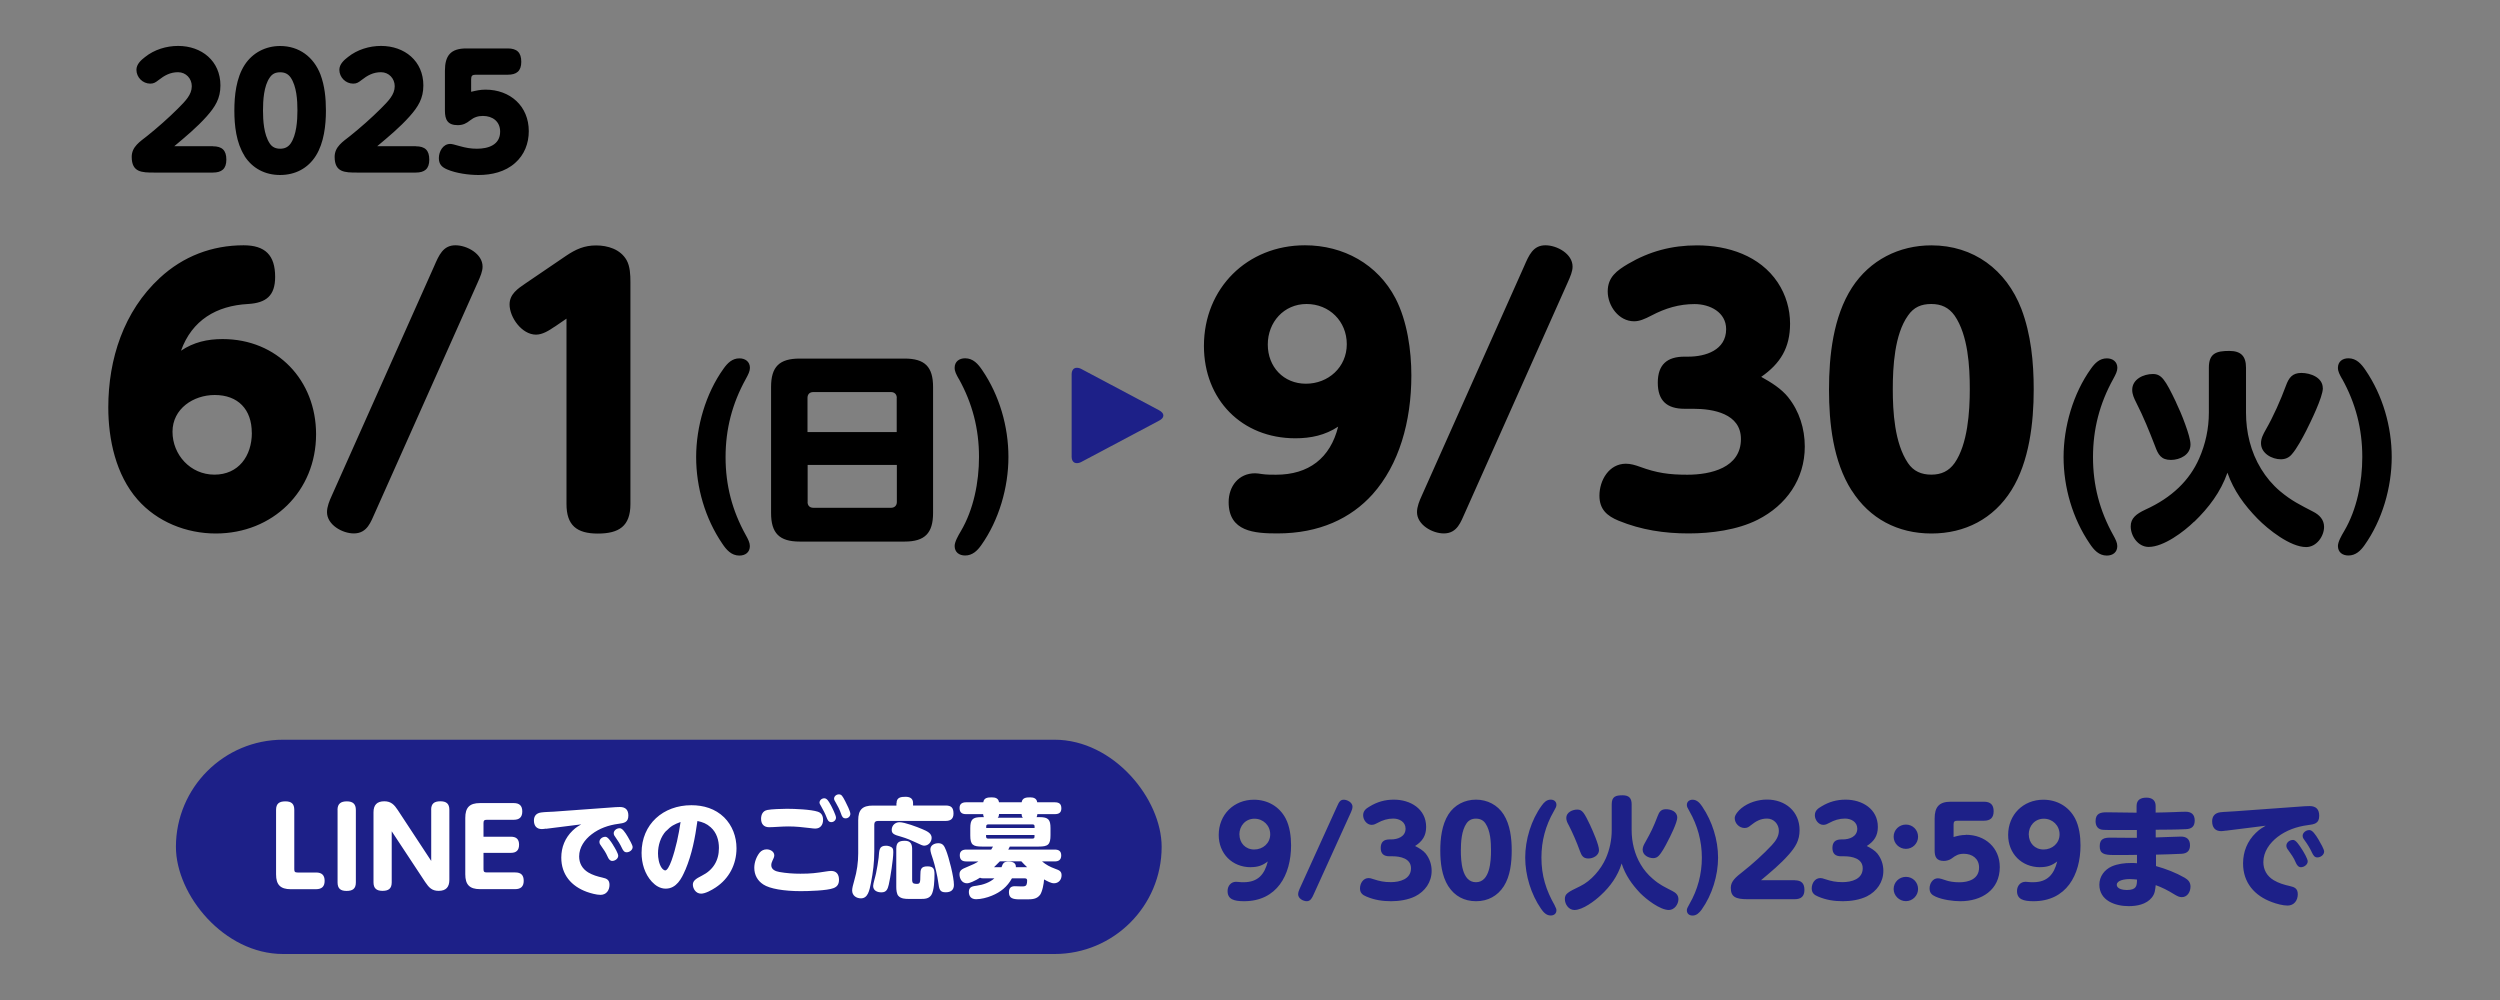 <?xml version="1.0" encoding="UTF-8"?><svg id="_レイヤー_1" xmlns="http://www.w3.org/2000/svg" viewBox="0 0 350 140"><rect x="0" y="0" width="350" height="140" fill="#808080" stroke="none"/><defs><style>.cls-1{fill:#fff;}.cls-2{fill:#1d2088;}</style></defs><rect class="cls-2" x="24.63" y="103.56" width="138" height="30" rx="15" ry="15"/><path class="cls-1" d="M40.71,124.49c-1.47,0-2.06-.64-2.06-2.08v-9.03c0-.89.46-1.19,1.31-1.19s1.24.35,1.24,1.19v8.31c0,.36.1.46.47.46h2.58c.79,0,1.2.36,1.2,1.17s-.41,1.16-1.2,1.17h-3.54ZM47.25,113.39c0-.88.48-1.2,1.31-1.2s1.26.36,1.26,1.2v10.15c0,.89-.46,1.19-1.3,1.19s-1.26-.33-1.26-1.19v-10.15ZM60.36,113.37c0-.89.46-1.19,1.3-1.19s1.25.35,1.25,1.19v9.81c0,1-.46,1.54-1.5,1.54-.94,0-1.36-.46-1.88-1.23l-4.69-7.11v7.15c0,.89-.46,1.19-1.29,1.19s-1.26-.35-1.26-1.19v-9.81c0-1.02.48-1.54,1.52-1.54.94,0,1.4.5,1.88,1.23l4.68,7.12v-7.17ZM71.52,117.14c.76,0,1.15.34,1.15,1.12s-.39,1.14-1.15,1.14h-3.83v2.28c0,.36.1.46.47.46h3.96c.83,0,1.2.38,1.2,1.18s-.42,1.16-1.2,1.16h-4.92c-1.47,0-2.06-.64-2.06-2.08v-7.89c0-1.44.58-2.08,2.06-2.08h4.72c.79,0,1.2.36,1.2,1.17s-.41,1.17-1.2,1.17h-3.76c-.36,0-.47.11-.47.46v1.91h3.83ZM76.44,116.01c-.23.03-.44.06-.58.06-.77,0-1.11-.49-1.11-1.21,0-.64.36-1.02.99-1.11.51-.08,1.27-.08,1.81-.12l8.65-.63c.21-.02.39-.02.59-.02.79,0,1.18.41,1.18,1.2,0,.97-.61,1.05-1.42,1.16-1.35.18-2.64.63-3.72,1.46-.98.75-1.75,1.83-1.75,3.1,0,.93.42,1.72,1.27,2.24.6.36,1.29.57,1.98.72.61.13,1,.31,1,1.02,0,.77-.46,1.4-1.26,1.4-.57,0-1.39-.23-1.92-.42-2.17-.79-3.57-2.42-3.57-4.79,0-1.46.53-2.76,1.58-3.78.54-.52.84-.64,1.21-.88l-4.93.62ZM85.84,118.32c.23.35.71,1.17.71,1.49,0,.41-.45.72-.84.72-.31,0-.51-.27-.66-.63-.23-.54-.55-1-.88-1.46-.15-.2-.25-.34-.25-.58,0-.34.34-.71.84-.71.33,0,.73.6,1.09,1.17ZM87.91,117.18c.21.36.66,1.14.66,1.41,0,.42-.45.73-.84.73-.36,0-.51-.28-.68-.63-.24-.51-.54-1-.88-1.47-.13-.18-.25-.33-.25-.57,0-.34.36-.7.84-.7.36,0,.73.52,1.15,1.23ZM95.94,121.79c-.51,1.21-1.24,2.62-2.74,2.62-.78,0-1.43-.42-1.94-.97-1-1.08-1.44-2.58-1.44-4.04,0-4.03,3.03-6.67,6.97-6.67,1.71,0,3.34.48,4.59,1.7,1.15,1.14,1.73,2.71,1.73,4.32,0,2.27-1.04,4.26-2.92,5.5-.53.35-1.43.86-2.04.86-.77,0-1.15-.75-1.15-1.26s.37-.81,1.27-1.26c1.56-.78,2.38-2.1,2.38-3.87,0-1.08-.31-2.15-1.15-2.9-.58-.52-1.11-.72-1.86-.88-.34,2.4-.75,4.6-1.69,6.85ZM93.27,116.31c-.79.84-1.15,2.04-1.15,3.17,0,.63.13,1.46.5,2,.1.15.33.38.51.38.25,0,.57-.51.89-1.4.61-1.74.99-3.55,1.26-5.38-.89.33-1.32.54-2,1.25ZM115.69,122c.19-.03.48-.07.67-.07.77,0,1.1.52,1.1,1.23,0,.58-.21.97-.77,1.18-.9.35-3.52.42-4.59.42-2.35,0-4.35-.34-5.23-.93-.81-.52-1.27-1.33-1.27-2.34,0-.75.29-1.54.75-2.12.25-.3.6-.46.99-.46.48,0,1.06.3,1.06.84,0,.24-.14.5-.24.71-.12.24-.18.45-.18.68,0,.61.61.85,1.14.94.96.17,1.95.24,2.94.24,1.5,0,2.16-.09,3.63-.32ZM107.4,113.4c.57-.12,2.13-.17,2.77-.17,1.05,0,3.39.09,4.33.41.54.18.73.62.73,1.14,0,.69-.37,1.22-1.09,1.22-.21,0-.44-.03-.65-.06-1.05-.13-2.08-.24-3.13-.24-.93,0-2.01.11-2.69.11-.73,0-1.12-.45-1.12-1.18,0-.57.24-1.1.84-1.22ZM116.29,112.67c.18.33.75,1.46.75,1.8s-.3.63-.66.63c-.4,0-.52-.32-.66-.67-.2-.54-.47-1.02-.75-1.53-.12-.21-.24-.41-.24-.52,0-.33.3-.62.67-.62s.6.39.89.92ZM118.33,112.17c.22.42.72,1.42.72,1.77s-.31.63-.66.63c-.39,0-.51-.24-.66-.69-.18-.53-.46-1.07-.73-1.53-.09-.15-.23-.36-.23-.54,0-.31.3-.6.67-.6s.5.21.89.96ZM125.52,112.43c0-.79.6-.88,1.25-.88.6,0,1.06.21,1.06.88v.34h4.56c.83,0,1.1.35,1.1,1.14,0,.73-.41,1.02-1.1,1.02h-9.48c-.33,0-.51.17-.51.5v3.75c0,1.58-.17,2.91-.47,4.44-.21,1.09-.44,2.15-1.4,2.15-.6,0-1.23-.36-1.23-1.11,0-.29.12-.78.31-1.44.36-1.21.54-2.49.54-3.75v-4.63c0-1.47.58-2.06,2.05-2.06h3.3v-.34ZM124.96,118.77c.1.15.1.39.1.55,0,.96-.41,3.58-.63,4.52-.15.61-.3,1.09-1.03,1.09-.58,0-1.16-.24-1.16-.9,0-.33.33-1.35.41-1.79.12-.61.3-1.57.36-2.17.09-1.05.04-1.67,1.05-1.67.29,0,.71.11.9.36ZM129.42,118.4c-.23,0-.54-.13-1.1-.41-.66-.31-1.41-.64-2.16-.85-.99-.27-1.32-.42-1.32-.96,0-.62.49-1.07,1.09-1.07.73,0,2.46.66,3.17.96.72.3,1.33.6,1.33,1.23,0,.55-.44,1.09-1.02,1.09ZM127.71,123.29c0,.45.35.45.67.45.42,0,.47-.18.47-1.2,0-.81.06-1.25.99-1.25.84,0,.99.35.99,1.11s-.05,2.31-.45,2.91c-.35.51-.88.54-1.46.54h-1.68c-.52,0-1.1-.03-1.46-.42-.25-.27-.3-.83-.3-1.26v-5.37c0-.86.39-1.09,1.2-1.09.75,0,1,.39,1.02,1.09v4.48ZM132.43,119c.42,1.05,1.12,3.78,1.12,4.89,0,.73-.46,1.03-1.15,1.03-.79,0-.92-.34-1.05-1.42-.09-.78-.48-2.42-.71-3.12-.21-.6-.39-1.17-.39-1.46,0-.6.58-.87,1.12-.87.65,0,.84.42,1.05.94ZM145.56,125.33c-.42.54-1.06.58-1.79.58h-1c-1.02,0-1.52-.18-1.52-.99,0-.55.24-.85.81-.85.33,0,.66.03.99.03s.57-.02.66-.25c.06-.15.09-.32.09-.58,0-.21-.12-.3-.3-.3h-1.83c-.67,1.19-1.57,1.92-2.82,2.43-.65.27-1.51.49-2.19.49s-1.02-.4-1.02-1.03c0-.74.56-.79,1.14-.87.83-.11,1.79-.44,2.43-1.02h-1.49c-.19,0-.36-.01-.52-.09-.25.17-.69.41-1.09.58-.27.12-.54.2-.73.2-.69,0-1.05-.63-1.05-1.26,0-.56.35-.74,1.05-1.02.78-.31,1.26-.55,1.6-.78h-1.69c-.6,0-.92-.24-.92-.87,0-.58.38-.79.92-.79h3.48c.09-.15.18-.29.25-.42h-1.53c-1.26,0-1.65-.23-1.65-1.54v-1.04c0-1.2.31-1.54,1.53-1.54h.39c-.09-.13-.1-.27-.12-.42h-2.38c-.6,0-.92-.24-.92-.87,0-.58.38-.79.92-.79h2.4c.09-.62.58-.69,1.2-.69.5,0,.93.14,1,.69h3.17c.1-.63.62-.69,1.19-.69.48,0,.92.14.99.69h2.45c.61,0,.93.22.93.85s-.38.81-.93.81h-2.43c-.02.15-.03.29-.12.42h.45c1.21,0,1.51.36,1.51,1.54v.97c0,1.35-.34,1.61-1.65,1.61h-4.05c-.06.13-.13.27-.21.42h6.5c.57,0,.91.22.91.82s-.34.84-.91.84h-1.77c.57.48,1.11.76,1.81,1.02.57.21.92.33.92.92,0,.63-.42,1.12-1.07,1.12-.4,0-.93-.29-1.38-.54-.03.58-.24,1.75-.6,2.22ZM144.84,115.92v-.25c0-.15-.09-.25-.25-.25h-6.27c-.16,0-.25.1-.25.25v.25h6.78ZM138.06,117.15c0,.17.09.25.25.25h6.27c.17,0,.25-.09.25-.25v-.25h-6.78v.25ZM142.98,120.59h-3c-.27.28-.54.55-.82.82h1.05c.21-.6.36-.79,1.04-.79.43,0,.97.15.97.69v.1h1.58c-.29-.27-.56-.54-.81-.82ZM139.87,113.96c-.02.21-.04.38-.19.52h3.52c-.14-.15-.17-.31-.18-.52h-3.15Z"/><path class="cls-2" d="M175.11,121.41c-2.62,0-4.49-1.92-4.49-4.52,0-2.84,2.11-4.93,4.93-4.93,1.89,0,3.55.93,4.44,2.62.58,1.11.76,2.53.76,3.77,0,4.15-1.99,7.82-6.58,7.82-1.39,0-2.31-.25-2.31-1.43,0-.7.46-1.29,1.19-1.29.1,0,.32.02.41.03.19.03.41.03.66.03,1.99,0,2.92-1.09,3.37-2.91-.76.59-1.43.8-2.38.8ZM173.52,116.82c0,1.21.85,2.11,2.07,2.11s2.24-.88,2.24-2.12-.97-2.19-2.21-2.19-2.11.99-2.11,2.21ZM187.18,112.91c.29-.65.46-.95.95-.95s1.22.39,1.22.97c0,.27-.1.51-.2.75l-5.24,11.54c-.2.46-.44.95-.95.95s-1.22-.37-1.22-.97c0-.25.1-.53.2-.75l5.24-11.54ZM199.61,119.52c.54.68.82,1.53.82,2.4,0,1.58-.92,2.87-2.31,3.57-.99.49-2.26.68-3.35.68-1.22,0-2.35-.17-3.47-.65-.54-.22-.9-.51-.9-1.14,0-.7.44-1.45,1.21-1.45.19,0,.29.03.66.15.88.29,1.51.42,2.45.42,1.24,0,2.82-.41,2.82-1.94,0-1.38-1.5-1.68-2.58-1.68h-.44c-.8,0-1.22-.36-1.22-1.17s.42-1.19,1.22-1.19h.22c.95,0,2.04-.39,2.04-1.51,0-.95-.87-1.41-1.72-1.41-.8,0-1.5.22-2.21.61-.25.14-.51.27-.82.27-.68,0-1.19-.7-1.19-1.34s.42-.95.92-1.24c1.07-.65,2.14-.95,3.4-.95,2.29,0,4.5,1.29,4.5,3.82,0,1.24-.53,2.02-1.55,2.67.54.27,1.12.61,1.5,1.07ZM202.76,124.07c-.92-1.45-1.12-3.33-1.12-5.01s.22-3.6,1.14-5.05c.85-1.33,2.29-2.06,3.86-2.06s3.01.73,3.86,2.06c.93,1.45,1.14,3.37,1.14,5.05s-.2,3.59-1.1,5c-.88,1.38-2.24,2.11-3.89,2.11s-2.99-.71-3.88-2.09ZM208.74,119.06c0-1.21-.08-2.75-.77-3.77-.32-.48-.78-.68-1.34-.68s-1,.2-1.33.68c-.68.99-.78,2.6-.78,3.77,0,1.44.12,4.45,2.11,4.45s2.11-3.01,2.11-4.45ZM217.66,126.78c.17.31.24.48.24.66,0,.48-.36.73-.8.73-.63,0-1.04-.48-1.36-.95-1.39-2.02-2.21-4.66-2.21-7.16s.83-5.25,2.31-7.28c.32-.44.68-.83,1.26-.83.44,0,.8.25.8.73,0,.25-.12.46-.37.9-1.16,2.02-1.73,4.15-1.73,6.48,0,2.52.63,4.54,1.87,6.71ZM224.11,125.33c-.82.78-2.53,2.07-3.69,2.07-.8,0-1.34-.8-1.34-1.53s.37-.95,2.14-1.8c1.55-.75,2.91-2.35,3.6-3.91.54-1.22.82-2.6.82-3.94v-3.62c0-1.09.56-1.26,1.53-1.26.87,0,1.26.39,1.26,1.26v3.62c0,1.67.41,3.38,1.27,4.81.44.75,1,1.41,1.65,1.97,1,.88,1.67,1.16,2.8,1.75.48.24.83.58.83,1.14,0,.7-.56,1.51-1.34,1.51-1.24,0-3.16-1.5-4.01-2.36-1.17-1.24-2.07-2.5-2.6-4.15-.54,1.75-1.58,3.21-2.92,4.44ZM222.65,115.59c.34.73,1.21,2.7,1.21,3.43s-.8,1.17-1.48,1.17c-.77,0-.97-.44-1.21-1.09-.44-1.21-.95-2.4-1.53-3.54-.19-.34-.36-.66-.36-1.05,0-.78.85-1.17,1.55-1.17s.97.46,1.82,2.24ZM234.82,114.44c0,.71-1,2.72-1.38,3.42-.29.58-.8,1.53-1.24,1.97-.19.19-.44.31-.73.31-.68,0-1.5-.41-1.5-1.19,0-.37.17-.68.36-1.02.82-1.46,1.12-2.07,1.73-3.65.22-.59.46-.99,1.17-.99s1.58.32,1.58,1.16ZM236.53,113.59c-.31-.53-.37-.68-.37-.9,0-.46.36-.73.8-.73.63,0,1.04.49,1.36.97,1.39,2.06,2.21,4.64,2.21,7.14s-.83,5.22-2.31,7.29c-.31.42-.7.82-1.26.82-.44,0-.8-.25-.8-.73,0-.22.07-.37.37-.9,1.14-1.97,1.73-4.18,1.73-6.48s-.6-4.5-1.73-6.48ZM251.26,123.24c.92,0,1.36.42,1.36,1.34s-.48,1.31-1.36,1.31h-6.6c-1.7,0-2.35-.34-2.35-1.6,0-.92.73-1.51,1.65-2.23,1.31-1.02,2.98-2.53,4.08-3.72.54-.58,1-1.22,1-2.04,0-.92-.71-1.7-1.65-1.7s-1.58.39-2.29.95c-.27.22-.48.37-.85.37-.76,0-1.39-.65-1.39-1.39,0-.44.51-1.04.93-1.38.99-.8,2.33-1.21,3.59-1.21,2.55,0,4.56,1.65,4.56,4.28,0,1.45-.58,2.36-1.51,3.42-1.17,1.33-2.53,2.45-3.89,3.59h4.73ZM262.85,119.52c.54.68.82,1.53.82,2.4,0,1.58-.92,2.87-2.31,3.57-.99.49-2.26.68-3.35.68-1.22,0-2.35-.17-3.47-.65-.54-.22-.9-.51-.9-1.14,0-.7.44-1.45,1.21-1.45.19,0,.29.03.66.15.88.29,1.51.42,2.45.42,1.24,0,2.82-.41,2.82-1.94,0-1.38-1.5-1.68-2.58-1.68h-.44c-.8,0-1.22-.36-1.22-1.17s.42-1.19,1.22-1.19h.22c.95,0,2.04-.39,2.04-1.51,0-.95-.87-1.41-1.72-1.41-.8,0-1.5.22-2.21.61-.25.14-.51.27-.82.27-.68,0-1.19-.7-1.19-1.34s.42-.95.92-1.24c1.07-.65,2.14-.95,3.4-.95,2.29,0,4.5,1.29,4.5,3.82,0,1.24-.53,2.02-1.55,2.67.54.27,1.12.61,1.5,1.07ZM268.53,117.14c0,.95-.77,1.7-1.7,1.7s-1.72-.75-1.72-1.7.76-1.7,1.72-1.7,1.7.76,1.7,1.7ZM268.53,124.46c0,.93-.77,1.7-1.7,1.7s-1.72-.76-1.72-1.7.76-1.7,1.72-1.7,1.7.75,1.7,1.7ZM275.23,116.87c2.67,0,4.74,1.79,4.74,4.52,0,3.21-2.55,4.78-5.51,4.78-1.04,0-2.48-.2-3.45-.63-.56-.25-.87-.53-.87-1.17,0-.68.44-1.41,1.17-1.41.25,0,.75.15,1,.25.53.2,1.27.31,1.99.31,1.36,0,2.77-.48,2.77-2.07,0-1.24-.95-1.92-2.12-1.92-.76,0-1.14.22-1.72.66-.27.22-.75.34-1.09.34-1.02,0-1.29-.56-1.29-1.46v-4.47c0-1.58.59-2.36,2.24-2.36h4.66c.9,0,1.36.41,1.36,1.33s-.46,1.33-1.36,1.33h-3.72c-.41,0-.53.14-.53.53v1.75c.61-.17,1.07-.29,1.72-.29ZM285.63,121.41c-2.62,0-4.49-1.92-4.49-4.52,0-2.84,2.11-4.93,4.93-4.93,1.89,0,3.55.93,4.44,2.62.58,1.11.76,2.53.76,3.77,0,4.15-1.99,7.82-6.58,7.82-1.39,0-2.31-.25-2.31-1.43,0-.7.46-1.29,1.19-1.29.1,0,.32.02.41.03.19.03.41.03.66.03,1.99,0,2.92-1.09,3.37-2.91-.76.59-1.43.8-2.38.8ZM284.03,116.82c0,1.21.85,2.11,2.07,2.11s2.24-.88,2.24-2.12-.97-2.19-2.21-2.19-2.11.99-2.11,2.21ZM301.83,117.24c.88-.02,3.04-.12,3.5-.12.8,0,1.27.39,1.27,1.22,0,.78-.41,1.14-1.17,1.19-1.19.07-2.4.08-3.59.12v1.6c1.39.39,2.77.92,4.01,1.63.49.29.82.63.82,1.24,0,.71-.42,1.48-1.21,1.48-.36,0-.61-.12-1.14-.44-.82-.51-1.63-.92-2.52-1.24-.08.66-.1,1.19-.54,1.73-.77.97-2.09,1.21-3.25,1.21-1.89,0-4.1-.78-4.1-3.01,0-1.14.71-2.09,1.73-2.55.85-.37,1.8-.48,2.72-.48.27,0,.54,0,.82.03v-1.17c-.83.02-1.94.02-2.77.02h-.49c-1.39,0-1.96-.2-1.96-1.24s.63-1.19,1.5-1.19,1.67.02,2.48.02h1.22v-1.09h-3.14c-.77,0-1.55,0-1.79-.05-.61-.12-.85-.61-.85-1.19,0-1.09.7-1.24,1.55-1.24,1.31,0,2.63.05,3.94.05h.25v-.93c0-.87.58-1.17,1.38-1.17.75,0,1.29.34,1.29,1.16v.93c.87-.02,1.75-.03,2.62-.07.53-.02,1.05-.05,1.58-.05.8,0,1.27.39,1.27,1.22s-.42,1.19-1.21,1.22c-1.41.07-2.84.07-4.25.08v1.07ZM298.19,123.07c-.8,0-1.84.19-1.84.8s.95.73,1.39.73c1.38,0,1.43-.58,1.44-1.46-.32-.03-.66-.07-1-.07ZM311.62,116.29c-.25.03-.49.07-.66.07-.87,0-1.26-.56-1.26-1.38,0-.73.41-1.16,1.12-1.26.58-.08,1.44-.08,2.06-.14l9.81-.71c.24-.02.44-.02.66-.02.9,0,1.34.46,1.34,1.36,0,1.1-.7,1.19-1.61,1.31-1.53.2-2.99.71-4.22,1.65-1.1.85-1.99,2.07-1.99,3.52,0,1.05.48,1.95,1.44,2.53.68.41,1.46.65,2.24.82.7.15,1.14.36,1.14,1.16,0,.87-.53,1.58-1.43,1.58-.65,0-1.58-.25-2.18-.48-2.46-.9-4.05-2.74-4.05-5.42,0-1.65.6-3.13,1.79-4.28.61-.59.95-.73,1.38-1l-5.59.7ZM322.28,118.91c.25.39.8,1.33.8,1.68,0,.46-.51.82-.95.82-.36,0-.58-.31-.75-.71-.25-.61-.63-1.14-1-1.65-.17-.22-.29-.39-.29-.66,0-.39.39-.8.95-.8.37,0,.83.68,1.24,1.33ZM324.63,117.61c.24.41.75,1.29.75,1.6,0,.48-.51.83-.95.83-.41,0-.58-.32-.77-.71-.27-.58-.61-1.14-1-1.67-.15-.2-.29-.37-.29-.65,0-.39.41-.8.95-.8.41,0,.83.59,1.31,1.39Z"/><path d="M31.17,47.47c7.64,0,13.08,5.77,13.08,13.32,0,7.98-6.06,13.9-14.04,13.9-4.13,0-8.22-1.63-10.96-4.76-3.03-3.46-4.09-8.41-4.09-12.89,0-6.78,2.16-13.46,7.21-18.13,3.27-3.03,7.31-4.57,11.73-4.57,3.03,0,4.42,1.39,4.42,4.42,0,2.64-1.25,3.65-3.8,3.8-4.42.24-7.84,2.26-9.38,6.54,1.78-1.2,3.7-1.63,5.82-1.63ZM35.25,60.59c0-3.27-1.92-5.29-5.19-5.29-2.98,0-5.91,1.92-5.91,5.14s2.5,6.01,5.87,6.01,5.24-2.6,5.24-5.87ZM60.78,37.27c.67-1.54,1.25-2.93,2.98-2.93,1.63,0,3.8,1.2,3.8,2.98,0,.67-.29,1.35-.72,2.31l-14.33,32.12c-.58,1.25-1.06,2.93-2.98,2.93-1.59,0-3.75-1.2-3.75-2.98,0-.77.34-1.59.67-2.31l14.33-32.12ZM77.64,45.74c-.77.53-1.68,1.11-2.6,1.11-1.97,0-3.7-2.4-3.7-4.23,0-1.44,1.15-2.21,2.21-2.93l5.72-3.89c1.35-.91,2.55-1.44,4.18-1.44s3.41.53,4.28,2.07c.48.87.53,2.02.53,3.08v31.06c0,3.12-1.63,4.13-4.57,4.13s-4.38-1.15-4.38-4.13v-25.96l-1.68,1.15ZM104.4,74.89c.35.63.58,1.1.58,1.56,0,.87-.63,1.33-1.47,1.33-1.12,0-1.82-.81-2.39-1.67-2.4-3.52-3.66-7.88-3.66-12.12s1.33-8.89,3.84-12.38c.55-.78,1.21-1.44,2.22-1.44.81,0,1.47.46,1.47,1.33,0,.46-.23.92-.58,1.56-1.9,3.43-2.83,7.01-2.83,10.94s.92,7.47,2.83,10.91ZM130.63,71.81c0,2.83-1.15,4.01-3.98,4.01h-14.69c-2.86,0-4.01-1.18-4.01-4.01v-17.63c0-2.83,1.15-3.98,4.01-3.98h14.69c2.83,0,3.98,1.15,3.98,3.98v17.63ZM125.55,55.7c0-.49-.32-.81-.81-.81h-10.88c-.52,0-.81.32-.81.81v4.79h12.49v-4.79ZM113.06,70.28c0,.49.29.81.81.81h10.88c.49,0,.81-.32.81-.81v-5.19h-12.49v5.19ZM134.23,53.05c-.35-.63-.58-1.04-.58-1.56,0-.87.64-1.33,1.47-1.33,1.13,0,1.82.81,2.4,1.67,2.4,3.52,3.66,7.88,3.66,12.15s-1.33,8.86-3.81,12.35c-.55.78-1.24,1.44-2.25,1.44-.84,0-1.47-.46-1.47-1.33,0-.58.49-1.44.87-2.08,1.79-3.03,2.54-6.87,2.54-10.39,0-3.92-.92-7.5-2.83-10.94ZM181.34,61.36c-7.5,0-12.79-5.43-12.79-12.93,0-8.08,6.06-14.09,14.14-14.09,5.38,0,10.19,2.64,12.69,7.45,1.63,3.17,2.21,7.26,2.21,10.77,0,6.49-1.73,12.5-5.43,16.64-3.03,3.37-7.45,5.48-13.32,5.48-3.22,0-6.83-.24-6.83-4.38,0-2.21,1.39-4.04,3.7-4.04.29,0,.58.05.91.1.67.1,1.35.1,2.02.1,4.57,0,7.6-2.31,8.7-6.73-1.83,1.2-3.8,1.63-6.01,1.63ZM177.49,48.24c0,3.12,2.21,5.48,5.34,5.48s5.72-2.31,5.72-5.53-2.45-5.63-5.63-5.63-5.43,2.55-5.43,5.67ZM213.38,37.27c.67-1.54,1.25-2.93,2.98-2.93,1.63,0,3.8,1.2,3.8,2.98,0,.67-.29,1.35-.72,2.31l-14.33,32.12c-.58,1.25-1.06,2.93-2.98,2.93-1.59,0-3.75-1.2-3.75-2.98,0-.77.34-1.59.67-2.31l14.33-32.12ZM250.36,55.64c1.54,1.92,2.31,4.38,2.31,6.88,0,4.57-2.6,8.22-6.59,10.24-2.84,1.44-6.54,1.92-9.66,1.92-3.41,0-6.63-.48-9.81-1.78-1.63-.67-2.69-1.59-2.69-3.51,0-2.16,1.35-4.47,3.7-4.47.67,0,1.3.19,1.97.43,2.36.87,4.09,1.11,6.64,1.11,3.27,0,7.5-.96,7.5-5,0-3.56-3.89-4.23-6.64-4.23h-1.25c-2.45,0-3.75-1.11-3.75-3.65s1.3-3.65,3.75-3.65h.53c2.4,0,5.29-.91,5.29-3.85,0-2.36-2.26-3.51-4.42-3.51s-4.09.58-6.01,1.59c-1.01.53-1.73.82-2.45.82-2.16,0-3.7-2.16-3.7-4.18s1.3-2.93,2.84-3.85c3.03-1.78,6.15-2.6,9.66-2.6,4.33,0,8.8,1.44,11.3,5.19,1.15,1.73,1.73,3.75,1.73,5.77,0,3.37-1.35,5.58-4.04,7.45,1.39.77,2.79,1.63,3.8,2.88ZM259.23,68.67c-2.6-4.09-3.17-9.42-3.17-14.13s.58-10.19,3.22-14.28c2.5-3.85,6.59-5.91,11.11-5.91,5.91,0,10.48,3.41,12.6,8.89,1.35,3.56,1.73,7.45,1.73,11.3,0,4.62-.62,10.1-3.12,14.09-2.5,3.99-6.49,6.06-11.2,6.06s-8.65-2.07-11.15-6.01ZM273.65,64.82c1.83-2.64,2.12-7.16,2.12-10.34s-.24-7.55-2.12-10.29c-.82-1.15-1.88-1.63-3.27-1.63s-2.45.43-3.27,1.63c-1.88,2.64-2.12,7.16-2.12,10.29s.24,7.55,2.12,10.34c.77,1.15,1.88,1.63,3.27,1.63s2.45-.48,3.27-1.63ZM295.84,74.89c.35.63.58,1.1.58,1.56,0,.87-.63,1.33-1.47,1.33-1.12,0-1.82-.81-2.39-1.67-2.4-3.52-3.66-7.88-3.66-12.12s1.33-8.89,3.84-12.38c.55-.78,1.21-1.44,2.22-1.44.81,0,1.47.46,1.47,1.33,0,.46-.23.92-.58,1.56-1.9,3.43-2.83,7.01-2.83,10.94s.92,7.47,2.83,10.91ZM307.19,73.02c-1.44,1.41-4.27,3.55-6.38,3.55-1.47,0-2.51-1.5-2.51-2.88,0-1.13.75-1.73,2.05-2.34,3.75-1.7,6.2-4.13,7.53-7.16.89-2.02,1.36-4.18,1.36-6.43v-6.29c0-2.02,1.07-2.34,2.86-2.34,1.62,0,2.34.72,2.34,2.34v6.29c0,2.77.66,5.51,2.11,7.88.72,1.18,1.59,2.22,2.65,3.12,1.62,1.36,2.83,1.93,4.67,2.89.84.43,1.5,1.1,1.5,2.11,0,1.3-1.04,2.83-2.51,2.83-2.22,0-5.31-2.45-6.81-3.98-1.85-1.9-3.32-3.9-4.21-6.43-.95,2.71-2.6,4.88-4.65,6.87ZM304.65,56.34c.32.66.87,1.9,1.3,3.12.4,1.1.72,2.16.72,2.77,0,1.44-1.47,2.16-2.74,2.16-1.38,0-1.79-.75-2.22-1.93-.84-2.16-1.59-4.04-2.65-6.12-.29-.58-.55-1.12-.55-1.76,0-1.5,1.59-2.22,2.89-2.22,1.21,0,1.73.78,3.26,3.98ZM325.2,54.35c0,1.24-1.73,4.76-2.34,5.97-.49.95-1.3,2.48-1.99,3.26-.4.49-.92.72-1.56.72-1.21,0-2.77-.81-2.77-2.25,0-.69.32-1.27.66-1.88,1.07-1.85,2.11-4.21,2.83-6.17.4-1.1.89-1.79,2.16-1.79s3,.63,3,2.13ZM327.89,53.05c-.35-.63-.58-1.04-.58-1.56,0-.87.64-1.33,1.47-1.33,1.13,0,1.82.81,2.4,1.67,2.4,3.52,3.66,7.88,3.66,12.15s-1.33,8.86-3.81,12.35c-.55.78-1.24,1.44-2.25,1.44-.84,0-1.47-.46-1.47-1.33,0-.58.49-1.44.87-2.08,1.79-3.03,2.54-6.87,2.54-10.39,0-3.92-.92-7.5-2.83-10.94Z"/><path d="M29.8,20.48c1.29,0,1.89.56,1.89,1.87s-.67,1.81-1.89,1.81h-8.22c-1.72,0-3.14-.02-3.14-2.2,0-1.42,1.16-2.13,2.17-2.93,1.4-1.12,2.99-2.52,4.26-3.79,1.1-1.1,1.98-1.98,1.98-3.17,0-1.08-.82-1.96-1.92-1.96s-1.9.45-2.73,1.1c-.39.3-.65.5-1.16.5-1.06,0-1.94-.88-1.94-1.94,0-.78.65-1.36,1.21-1.79,1.29-1.03,2.97-1.55,4.63-1.55,3.29,0,5.92,2.11,5.92,5.53,0,1.83-.73,2.99-1.92,4.33-1.38,1.55-2.97,2.86-4.54,4.18h5.4ZM34.23,21.81c-1.16-1.83-1.42-4.22-1.42-6.33s.26-4.56,1.44-6.39c1.12-1.72,2.95-2.65,4.97-2.65,2.65,0,4.69,1.53,5.64,3.98.6,1.59.77,3.34.77,5.06,0,2.07-.28,4.52-1.4,6.31s-2.91,2.71-5.02,2.71-3.88-.93-5-2.69ZM40.69,20.09c.82-1.18.95-3.21.95-4.63s-.11-3.38-.95-4.61c-.37-.52-.84-.73-1.46-.73s-1.1.19-1.46.73c-.84,1.18-.95,3.21-.95,4.61s.11,3.38.95,4.63c.34.52.84.73,1.46.73s1.1-.22,1.46-.73ZM58.21,20.48c1.29,0,1.89.56,1.89,1.87s-.67,1.81-1.89,1.81h-8.22c-1.72,0-3.14-.02-3.14-2.2,0-1.42,1.16-2.13,2.17-2.93,1.4-1.12,2.99-2.52,4.26-3.79,1.1-1.1,1.98-1.98,1.98-3.17,0-1.08-.82-1.96-1.92-1.96s-1.9.45-2.73,1.1c-.39.3-.65.5-1.16.5-1.06,0-1.94-.88-1.94-1.94,0-.78.65-1.36,1.21-1.79,1.29-1.03,2.97-1.55,4.63-1.55,3.29,0,5.92,2.11,5.92,5.53,0,1.83-.73,2.99-1.92,4.33-1.38,1.55-2.97,2.86-4.54,4.18h5.4ZM67.98,12.55c3.44,0,6.05,2.3,6.05,5.81,0,1.72-.62,3.32-1.92,4.46-1.4,1.25-3.29,1.68-5.12,1.68-1.36,0-3.14-.24-4.39-.78-.75-.32-1.16-.73-1.16-1.59,0-.9.56-1.98,1.59-1.98.26,0,.56.09,1.31.3.86.24,1.55.37,2.43.37,1.57,0,3.25-.52,3.25-2.39,0-1.42-1.05-2.2-2.41-2.2-.69,0-1.25.19-1.79.62s-1.01.67-1.74.67c-1.4,0-1.79-.75-1.79-2.02v-5.6c0-2.11.8-3.12,2.99-3.12h5.81c1.27,0,1.89.56,1.89,1.87s-.67,1.81-1.89,1.81h-4.48c-.5,0-.65.15-.65.65v1.74c.71-.17,1.27-.3,2-.3Z"/><path class="cls-2" d="M162.87,58.18c0,.27-.21.51-.61.72l-10.85,5.76c-.25.14-.46.18-.66.18-.44,0-.72-.33-.72-.91v-11.53c0-.57.28-.91.72-.91.2,0,.41.04.66.18l10.85,5.76c.39.21.61.47.61.72Z"/></svg>
